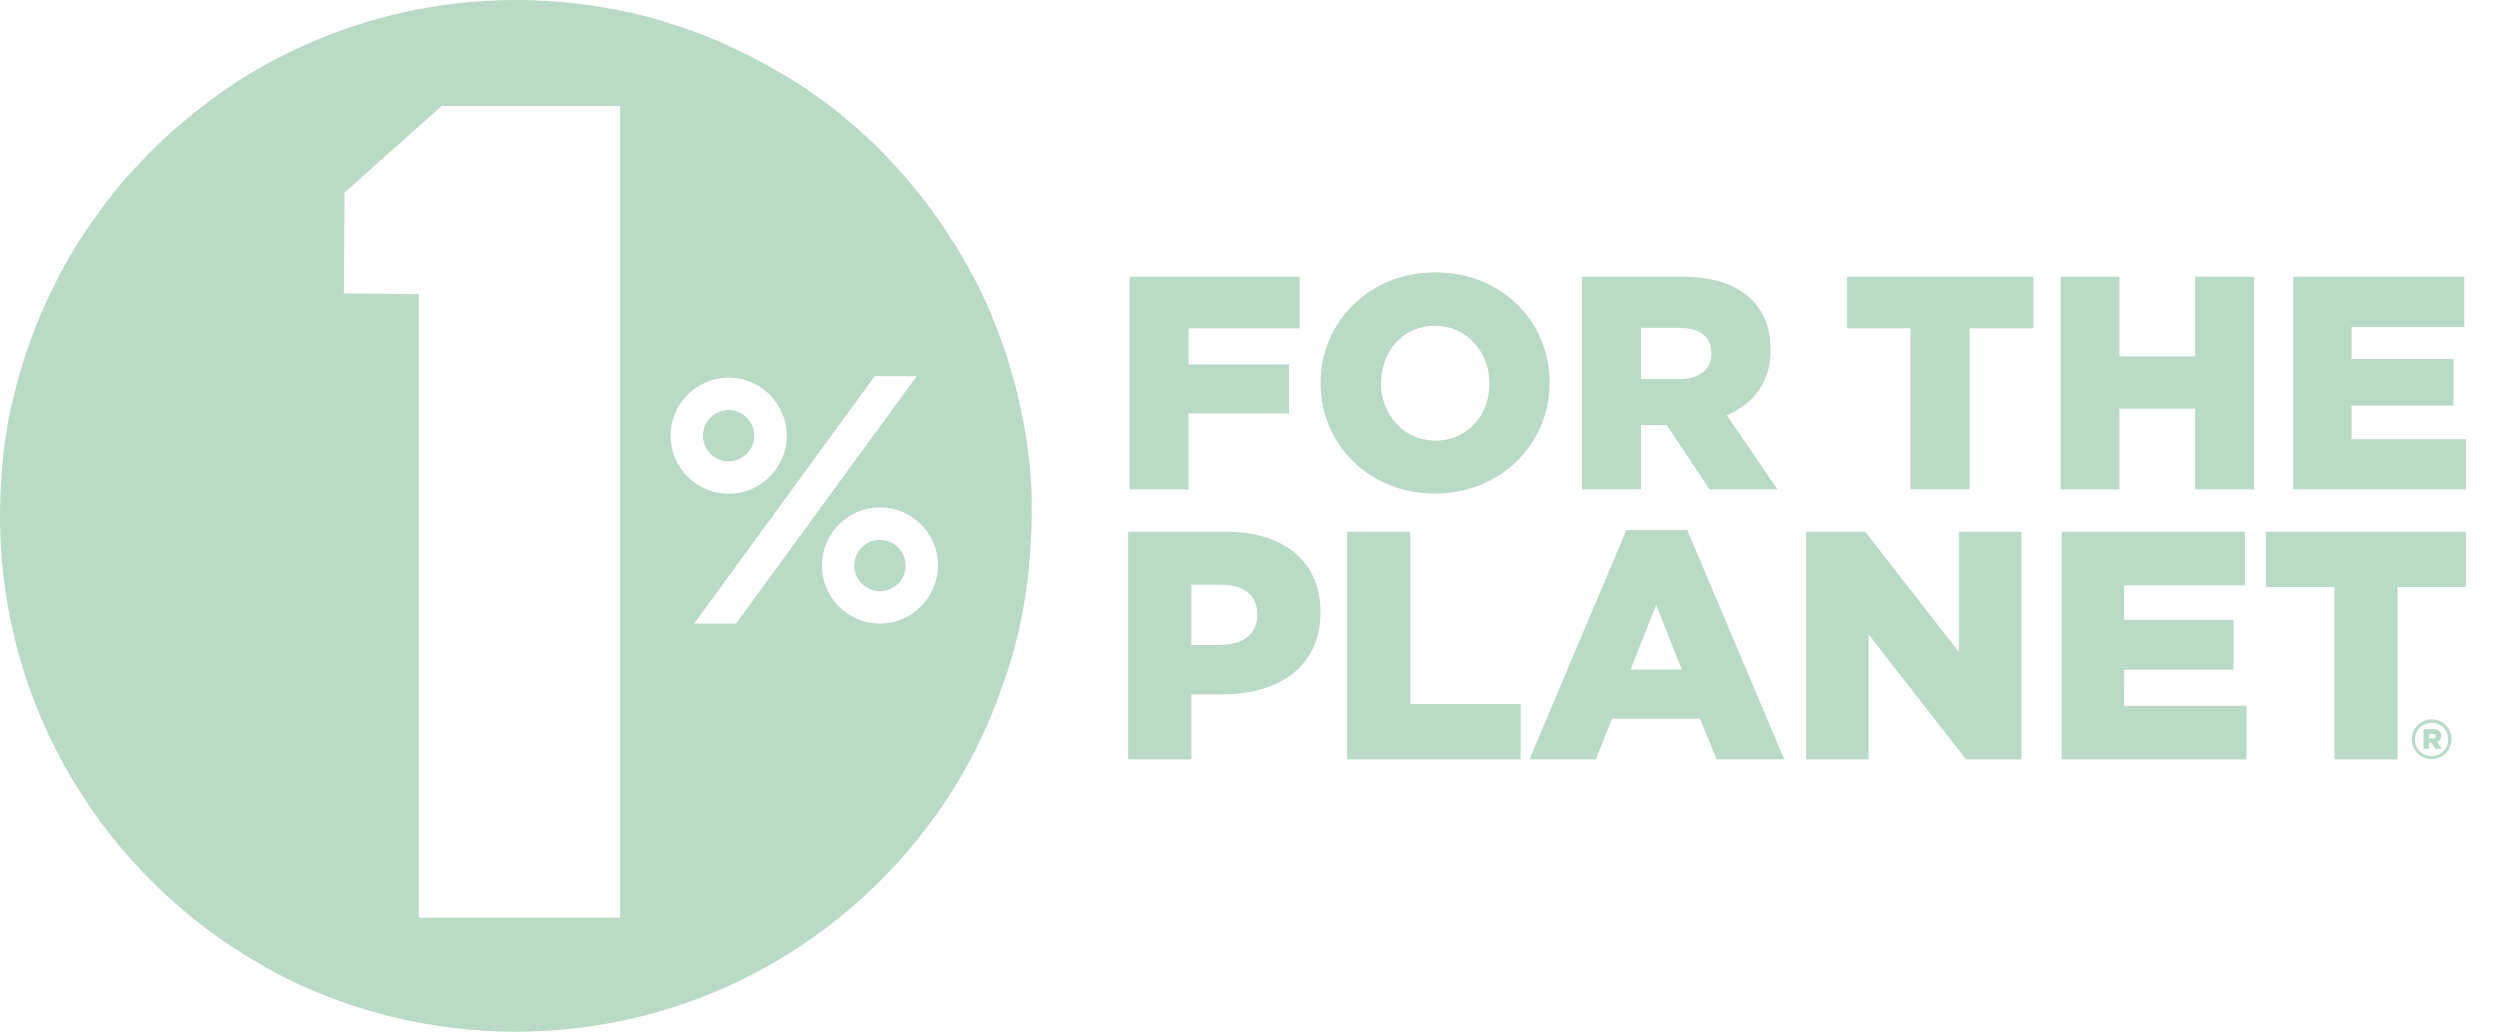<?xml version="1.0" encoding="utf-8"?>
<!-- Generator: Adobe Illustrator 26.0.3, SVG Export Plug-In . SVG Version: 6.00 Build 0)  -->
<svg version="1.1" id="Layer_1" xmlns="http://www.w3.org/2000/svg" xmlns:xlink="http://www.w3.org/1999/xlink" x="0px" y="0px"
	 viewBox="0 0 63 26" style="enable-background:new 0 0 63 26;" xml:space="preserve">
<style type="text/css">
	.st0{fill:#B9DAC4;}
</style>
<path class="st0" d="M26,12.595c0-0.07-0.006-0.14-0.006-0.21c0-0.041-0.006-0.076-0.006-0.117
	c-0.006-0.064-0.006-0.134-0.012-0.198c0-0.041-0.006-0.076-0.006-0.117c-0.006-0.07-0.012-0.14-0.017-0.21
	c-0.006-0.035-0.006-0.064-0.012-0.099c-0.012-0.099-0.023-0.192-0.035-0.291c0-0.006,0-0.006,0-0.012
	c-0.012-0.099-0.029-0.198-0.041-0.297c-0.006-0.035-0.012-0.064-0.018-0.099c-0.012-0.07-0.023-0.134-0.035-0.198
	c-0.006-0.035-0.012-0.076-0.023-0.111c-0.012-0.064-0.023-0.122-0.035-0.187c-0.006-0.041-0.018-0.076-0.023-0.111
	c-0.012-0.064-0.029-0.128-0.041-0.192c-0.006-0.035-0.018-0.07-0.023-0.099c-0.018-0.087-0.041-0.175-0.064-0.257
	c-0.006-0.018-0.006-0.029-0.012-0.047c-0.023-0.093-0.047-0.181-0.076-0.268c-0.012-0.035-0.018-0.07-0.029-0.105
	c-0.018-0.058-0.035-0.122-0.052-0.181c-0.012-0.041-0.023-0.076-0.035-0.117c-0.018-0.058-0.035-0.111-0.052-0.169
	c-0.012-0.041-0.023-0.076-0.041-0.117c-0.018-0.058-0.041-0.111-0.058-0.169
	c-0.012-0.035-0.023-0.076-0.041-0.111c-0.023-0.07-0.052-0.14-0.082-0.21c-0.012-0.035-0.029-0.07-0.041-0.105
	c-0.029-0.076-0.058-0.146-0.087-0.222c-0.018-0.041-0.035-0.076-0.047-0.117c-0.023-0.052-0.047-0.105-0.064-0.152
	c-0.018-0.041-0.035-0.082-0.058-0.122c-0.023-0.047-0.047-0.093-0.064-0.14
	c-0.017-0.041-0.041-0.082-0.058-0.122c-0.023-0.047-0.047-0.093-0.07-0.14
	c-0.023-0.041-0.041-0.082-0.064-0.122c-0.023-0.052-0.052-0.099-0.082-0.152c-0.035-0.064-0.07-0.128-0.105-0.192
	c-0.029-0.047-0.052-0.099-0.082-0.146c-0.023-0.041-0.052-0.087-0.076-0.128c-0.023-0.041-0.047-0.082-0.07-0.122
	c-0.029-0.047-0.052-0.087-0.082-0.128c-0.023-0.035-0.047-0.076-0.07-0.111c-0.029-0.047-0.058-0.087-0.082-0.134
	c-0.023-0.035-0.047-0.07-0.07-0.105c-0.029-0.047-0.058-0.087-0.087-0.134c-0.023-0.029-0.041-0.058-0.064-0.093
	c-0.064-0.093-0.134-0.192-0.204-0.286c-0.018-0.023-0.035-0.047-0.047-0.064c-0.035-0.047-0.07-0.093-0.105-0.14
	c-0.023-0.029-0.041-0.058-0.064-0.082c-0.035-0.047-0.07-0.093-0.111-0.14c-0.023-0.029-0.047-0.052-0.064-0.082
	c-0.035-0.047-0.076-0.093-0.117-0.14c-0.018-0.023-0.041-0.047-0.058-0.07c-0.041-0.047-0.082-0.099-0.122-0.146
	c-0.012-0.012-0.023-0.023-0.029-0.035c-0.152-0.175-0.309-0.344-0.466-0.507c-0.018-0.018-0.035-0.035-0.047-0.052
	c-0.047-0.047-0.093-0.093-0.14-0.14c-0.018-0.018-0.035-0.035-0.052-0.052c-0.047-0.047-0.099-0.093-0.146-0.14
	c-0.018-0.012-0.029-0.029-0.047-0.041c-0.064-0.058-0.128-0.117-0.192-0.175l-0.006-0.006
	c-0.064-0.058-0.128-0.117-0.192-0.169c-0.111-0.093-0.227-0.192-0.338-0.286
	c-0.012-0.006-0.018-0.018-0.029-0.023c-0.058-0.047-0.117-0.093-0.175-0.14
	c-0.012-0.012-0.023-0.018-0.041-0.029c-0.058-0.047-0.122-0.093-0.181-0.134
	c-0.012-0.006-0.018-0.012-0.029-0.018c-0.082-0.058-0.163-0.117-0.245-0.175
	c-0.006-0.006-0.012-0.012-0.023-0.018c-0.082-0.058-0.163-0.111-0.245-0.163c-0.111-0.07-0.222-0.146-0.332-0.21
	h-0.006c-0.07-0.041-0.14-0.087-0.21-0.128c-0.006-0.006-0.018-0.012-0.023-0.012
	c-0.07-0.041-0.14-0.082-0.21-0.122c-0.006,0-0.006-0.006-0.012-0.006c-0.111-0.058-0.216-0.122-0.327-0.175
	c-0.006-0.006-0.012-0.006-0.018-0.012c-0.105-0.058-0.216-0.111-0.327-0.163c-0.082-0.041-0.157-0.076-0.239-0.117
	c-0.082-0.041-0.169-0.076-0.251-0.117c-0.006,0-0.012-0.006-0.012-0.006c-0.105-0.047-0.21-0.087-0.315-0.134
	c-0.041-0.018-0.076-0.029-0.117-0.047c-0.07-0.029-0.134-0.052-0.204-0.076c-0.047-0.018-0.093-0.035-0.14-0.052
	c-0.093-0.035-0.187-0.064-0.28-0.099c-0.035-0.012-0.076-0.023-0.117-0.035c-0.105-0.035-0.204-0.064-0.309-0.099
	c-0.006,0-0.006,0-0.012-0.006c-0.076-0.023-0.158-0.047-0.233-0.07c-0.006,0-0.012-0.006-0.018-0.006
	C15.353,0.163,14.198,0,13.003,0C11.102,0,9.294,0.408,7.668,1.143C7.644,1.155,7.621,1.166,7.598,1.172
	C7.539,1.201,7.475,1.23,7.417,1.26C7.388,1.271,7.359,1.289,7.33,1.3C7.254,1.335,7.178,1.376,7.102,1.411
	c-0.023,0.012-0.047,0.023-0.07,0.035C6.974,1.475,6.915,1.504,6.857,1.539C6.828,1.557,6.799,1.569,6.77,1.586
	C6.694,1.627,6.624,1.668,6.554,1.708C6.531,1.72,6.502,1.738,6.478,1.749C6.426,1.778,6.367,1.813,6.315,1.848
	c-0.029,0.018-0.058,0.035-0.087,0.052c-0.07,0.041-0.14,0.087-0.21,0.128C5.994,2.047,5.965,2.064,5.942,2.082
	c-0.052,0.035-0.105,0.07-0.152,0.099c-0.029,0.018-0.058,0.035-0.082,0.058c-0.07,0.047-0.134,0.093-0.204,0.14
	C5.481,2.397,5.452,2.414,5.429,2.437c-0.047,0.035-0.099,0.07-0.146,0.105C5.254,2.56,5.23,2.583,5.201,2.606
	C5.137,2.653,5.073,2.705,5.009,2.752C4.98,2.776,4.956,2.793,4.927,2.816c-0.047,0.035-0.093,0.07-0.134,0.111
	C4.764,2.95,4.74,2.974,4.711,2.991c-0.064,0.052-0.122,0.105-0.187,0.157c-0.029,0.023-0.052,0.047-0.082,0.07
	c-0.041,0.035-0.087,0.076-0.128,0.111c-0.029,0.023-0.052,0.047-0.076,0.07C4.181,3.452,4.122,3.504,4.064,3.563
	C4.035,3.586,4.012,3.615,3.982,3.639C3.942,3.679,3.901,3.714,3.866,3.755C3.843,3.778,3.813,3.808,3.79,3.831
	C3.732,3.889,3.679,3.942,3.627,4C3.598,4.029,3.574,4.058,3.545,4.082c-0.035,0.041-0.076,0.076-0.111,0.117
	C3.411,4.227,3.382,4.251,3.359,4.28c-0.052,0.058-0.105,0.117-0.157,0.175C3.172,4.484,3.149,4.513,3.119,4.548
	c-0.035,0.041-0.064,0.076-0.099,0.117c-0.029,0.035-0.058,0.064-0.082,0.099C2.892,4.816,2.851,4.875,2.805,4.933
	c-0.023,0.035-0.052,0.064-0.076,0.099C2.7,5.073,2.665,5.114,2.636,5.154C2.601,5.195,2.571,5.242,2.542,5.283
	c-0.035,0.047-0.07,0.099-0.111,0.152c-0.023,0.035-0.052,0.07-0.076,0.105C2.326,5.58,2.303,5.621,2.274,5.656
	c-0.035,0.052-0.07,0.105-0.105,0.152C2.14,5.854,2.111,5.895,2.082,5.942C2.058,5.982,2.035,6.018,2.006,6.058
	C1.982,6.099,1.959,6.134,1.93,6.175c-0.035,0.058-0.07,0.117-0.105,0.175C1.802,6.391,1.778,6.431,1.749,6.472
	c-0.023,0.041-0.047,0.082-0.07,0.122C1.656,6.636,1.639,6.67,1.615,6.711c-0.035,0.064-0.07,0.128-0.105,0.192
	C1.487,6.945,1.469,6.98,1.452,7.02C1.429,7.061,1.405,7.108,1.388,7.149c-0.018,0.035-0.035,0.076-0.058,0.111
	c-0.035,0.07-0.07,0.14-0.099,0.21c-0.018,0.035-0.035,0.07-0.052,0.111C1.155,7.627,1.137,7.673,1.114,7.72
	c-0.018,0.035-0.029,0.07-0.047,0.111c-0.035,0.076-0.064,0.152-0.099,0.227c-0.012,0.035-0.029,0.07-0.041,0.105
	C0.91,8.21,0.886,8.262,0.869,8.309C0.857,8.344,0.846,8.379,0.828,8.414C0.799,8.496,0.77,8.577,0.741,8.659
	C0.729,8.694,0.717,8.723,0.706,8.758C0.688,8.81,0.671,8.857,0.653,8.91C0.641,8.939,0.636,8.974,0.624,9.003
	C0.595,9.09,0.566,9.178,0.542,9.265C0.531,9.294,0.525,9.329,0.513,9.359C0.496,9.411,0.484,9.464,0.467,9.516
	C0.461,9.545,0.449,9.574,0.443,9.598c-0.023,0.093-0.047,0.187-0.07,0.28C0.367,9.907,0.356,9.942,0.35,9.971
	c-0.012,0.052-0.023,0.111-0.041,0.163c-0.006,0.023-0.012,0.047-0.018,0.07c-0.023,0.099-0.041,0.204-0.064,0.303
	c-0.006,0.029-0.012,0.058-0.018,0.093c-0.012,0.058-0.023,0.111-0.029,0.169c0,0.018-0.006,0.029-0.006,0.047
	c-0.018,0.111-0.035,0.222-0.052,0.332c-0.006,0.029-0.006,0.058-0.012,0.087
	c-0.006,0.058-0.018,0.117-0.023,0.175C0.035,11.936,0,12.466,0,13.003c0,4.863,2.671,9.096,6.618,11.329
	c0.023,0.012,0.047,0.023,0.07,0.041c0.076,0.041,0.157,0.087,0.233,0.128c0.029,0.018,0.064,0.035,0.093,0.052
	c0.047,0.023,0.093,0.047,0.14,0.07c0.029,0.018,0.058,0.029,0.093,0.047c0.099,0.047,0.198,0.093,0.292,0.14
	c0.018,0.006,0.029,0.012,0.047,0.023c0.052,0.023,0.105,0.047,0.163,0.07c0.023,0.012,0.047,0.023,0.07,0.029
	C8,25.009,8.181,25.084,8.367,25.154c0.012,0.006,0.029,0.012,0.041,0.018c0.198,0.076,0.402,0.146,0.606,0.21
	c0.28,0.087,0.566,0.169,0.851,0.239C10.869,25.866,11.912,26,12.991,26c3.545,0,6.758-1.417,9.108-3.72
	c0.676-0.665,1.277-1.399,1.796-2.192c0,0,0,0,0-0.006c0.058-0.087,0.111-0.175,0.169-0.262c0,0,0-0.006,0.006-0.006
	c0.052-0.087,0.105-0.175,0.157-0.262c0-0.006,0.006-0.006,0.006-0.012c0.052-0.087,0.099-0.175,0.146-0.262
	c0.006-0.006,0.006-0.012,0.012-0.018c0.047-0.087,0.093-0.175,0.14-0.262c0.006-0.006,0.006-0.012,0.012-0.023
	c0.047-0.087,0.087-0.175,0.128-0.262c0.006-0.012,0.012-0.018,0.012-0.029c0.041-0.087,0.082-0.169,0.122-0.257
	c0.006-0.012,0.012-0.023,0.018-0.035c0.041-0.082,0.076-0.169,0.111-0.257c0.006-0.012,0.012-0.023,0.018-0.041
	c0.035-0.082,0.07-0.169,0.105-0.251c0.006-0.018,0.012-0.029,0.018-0.047c0.035-0.082,0.064-0.163,0.093-0.251
	c0.006-0.018,0.012-0.035,0.018-0.052c0.029-0.082,0.058-0.163,0.087-0.245c0.006-0.018,0.012-0.041,0.023-0.058
	c0.029-0.082,0.052-0.163,0.082-0.239c0.006-0.023,0.012-0.041,0.023-0.064c0.023-0.082,0.047-0.157,0.07-0.239
	c0.006-0.023,0.018-0.047,0.023-0.07c0.023-0.076,0.041-0.158,0.064-0.233c0.006-0.029,0.017-0.052,0.023-0.082
	c0.018-0.076,0.041-0.152,0.058-0.227c0.006-0.029,0.012-0.058,0.023-0.087c0.018-0.076,0.035-0.152,0.047-0.227
	c0.006-0.029,0.012-0.064,0.023-0.093c0.018-0.076,0.029-0.146,0.041-0.222c0.006-0.035,0.012-0.07,0.018-0.099
	c0.012-0.07,0.023-0.146,0.035-0.216c0.006-0.035,0.012-0.07,0.018-0.105c0.012-0.07,0.023-0.146,0.029-0.216
	c0.006-0.035,0.012-0.076,0.018-0.111c0.012-0.07,0.018-0.14,0.023-0.21c0.006-0.041,0.012-0.076,0.012-0.117
	c0.006-0.07,0.012-0.14,0.018-0.21c0.006-0.041,0.006-0.082,0.012-0.122c0.006-0.07,0.012-0.146,0.012-0.216
	c0-0.041,0.006-0.076,0.006-0.117c0.006-0.076,0.006-0.157,0.012-0.233c0-0.035,0.006-0.07,0.006-0.099
	c0-0.111,0.006-0.227,0.006-0.338c0-0.105,0-0.21-0.006-0.309C26,12.659,26,12.624,26,12.595z M15.627,23.125h-2.898
	h-2.175v-4.671V7.411L8.665,7.394l0.006-0.729l0.012-1.813l1.504-1.341l0.945-0.84h4.496V23.125z M16.898,10.98
	c0-0.805,0.659-1.464,1.464-1.464c0.805,0,1.464,0.659,1.464,1.464s-0.659,1.464-1.464,1.464
	C17.551,12.437,16.898,11.784,16.898,10.98z M18.548,15.714h-1.055l4.548-6.233h1.061l-0.245,0.332l-3.155,4.321
	L18.548,15.714z M22.175,15.714c-0.041,0-0.087,0-0.128-0.006c-0.233-0.018-0.455-0.093-0.641-0.216
	c-0.414-0.257-0.694-0.717-0.694-1.242c0-0.805,0.659-1.464,1.464-1.464c0.805,0,1.464,0.659,1.464,1.464
	C23.633,15.055,22.98,15.714,22.175,15.714z"/>
<path class="st0" d="M22.175,13.604c-0.356,0-0.647,0.292-0.647,0.647c0,0.356,0.292,0.647,0.647,0.647
	c0.356,0,0.647-0.292,0.647-0.647C22.817,13.895,22.531,13.604,22.175,13.604z M19.009,10.979
	c0-0.356-0.291-0.647-0.647-0.647c-0.356,0-0.647,0.292-0.647,0.647c0,0.356,0.292,0.647,0.647,0.647
	C18.718,11.621,19.009,11.335,19.009,10.979z"/>
<path class="st0" d="M61.521,18.542c0-0.117-0.087-0.169-0.21-0.169h-0.239v0.496h0.14v-0.152h0.058l0.099,0.152
	h0.163l-0.117-0.175C61.48,18.676,61.521,18.624,61.521,18.542z M61.306,18.612H61.218v-0.117h0.087
	c0.047,0,0.076,0.023,0.076,0.058S61.352,18.612,61.306,18.612z M29.953,10.42h2.531V9.184h-2.531V8.274h2.799
	V6.974h-4.286v5.359h1.487V10.42z M36.158,12.438c1.656,0,2.892-1.248,2.892-2.787V9.633
	c0-1.539-1.224-2.77-2.88-2.77c-1.656,0-2.892,1.248-2.892,2.787v0.018
	C33.283,11.207,34.508,12.438,36.158,12.438z M34.805,9.639c0-0.775,0.542-1.429,1.353-1.429
	c0.816,0,1.376,0.676,1.376,1.446v0.018c0,0.775-0.542,1.429-1.364,1.429c-0.81,0-1.37-0.676-1.37-1.446V9.639
	H34.805z M41.347,10.711h0.635h0.018l1.079,1.621h1.714l-1.277-1.866c0.665-0.286,1.102-0.828,1.102-1.644V8.805
	c0-0.531-0.163-0.939-0.472-1.248c-0.361-0.367-0.927-0.583-1.743-0.583h-2.537v5.359h1.487v-1.621H41.347z
	 M41.347,8.262h0.974c0.496,0,0.805,0.216,0.805,0.636v0.018c0,0.391-0.292,0.636-0.793,0.636h-0.98V8.262H41.347z
	 M46.542,8.274h1.603v4.058h1.487V8.274h1.609V6.974H46.542V8.274z M55.317,8.979h-1.907V6.974h-1.481v5.359h1.481
	v-2.035h1.907v2.035h1.487V6.974h-1.487V8.979z M59.259,11.067v-0.846h2.571v-1.172h-2.571V8.239h2.84V6.974H57.79
	v5.359h4.35v-1.265H59.259z M30.892,13.399h-2.461v5.738h1.592v-1.639h0.787c1.429,0,2.466-0.711,2.466-2.064
	v-0.018C33.277,14.146,32.344,13.399,30.892,13.399z M31.685,15.504c0,0.449-0.344,0.746-0.91,0.746h-0.752v-1.516
	h0.746c0.572,0,0.915,0.262,0.915,0.752V15.504z M35.539,13.399h-1.592v5.738h4.373v-1.394h-2.781V13.399z
	 M40.985,13.358l-2.443,5.778h1.673l0.408-1.026h2.216l0.42,1.026h1.703l-2.443-5.778H40.985z M41.09,16.874
	l0.647-1.633l0.641,1.633H41.09z M49.364,16.431l-2.361-3.032h-1.487v5.738H47.09v-3.149l2.455,3.149h1.394v-5.738
	H49.364V16.431z M53.528,16.875h2.758V15.621h-2.758v-0.869h3.044v-1.353h-4.618v5.738h4.659v-1.353h-3.085V16.875z
	 M57.102,14.793h1.726v4.344h1.592v-4.344h1.72v-1.394h-5.038V14.793z M61.277,18.128
	c-0.28,0-0.501,0.233-0.501,0.501c0,0.274,0.222,0.501,0.501,0.501c0.28,0,0.501-0.233,0.501-0.501v-0.006
	C61.778,18.355,61.563,18.128,61.277,18.128z M61.697,18.635c0,0.227-0.181,0.42-0.42,0.42
	c-0.239,0-0.42-0.192-0.42-0.42c0-0.233,0.181-0.42,0.42-0.42C61.516,18.21,61.697,18.402,61.697,18.635z"/>
</svg>
